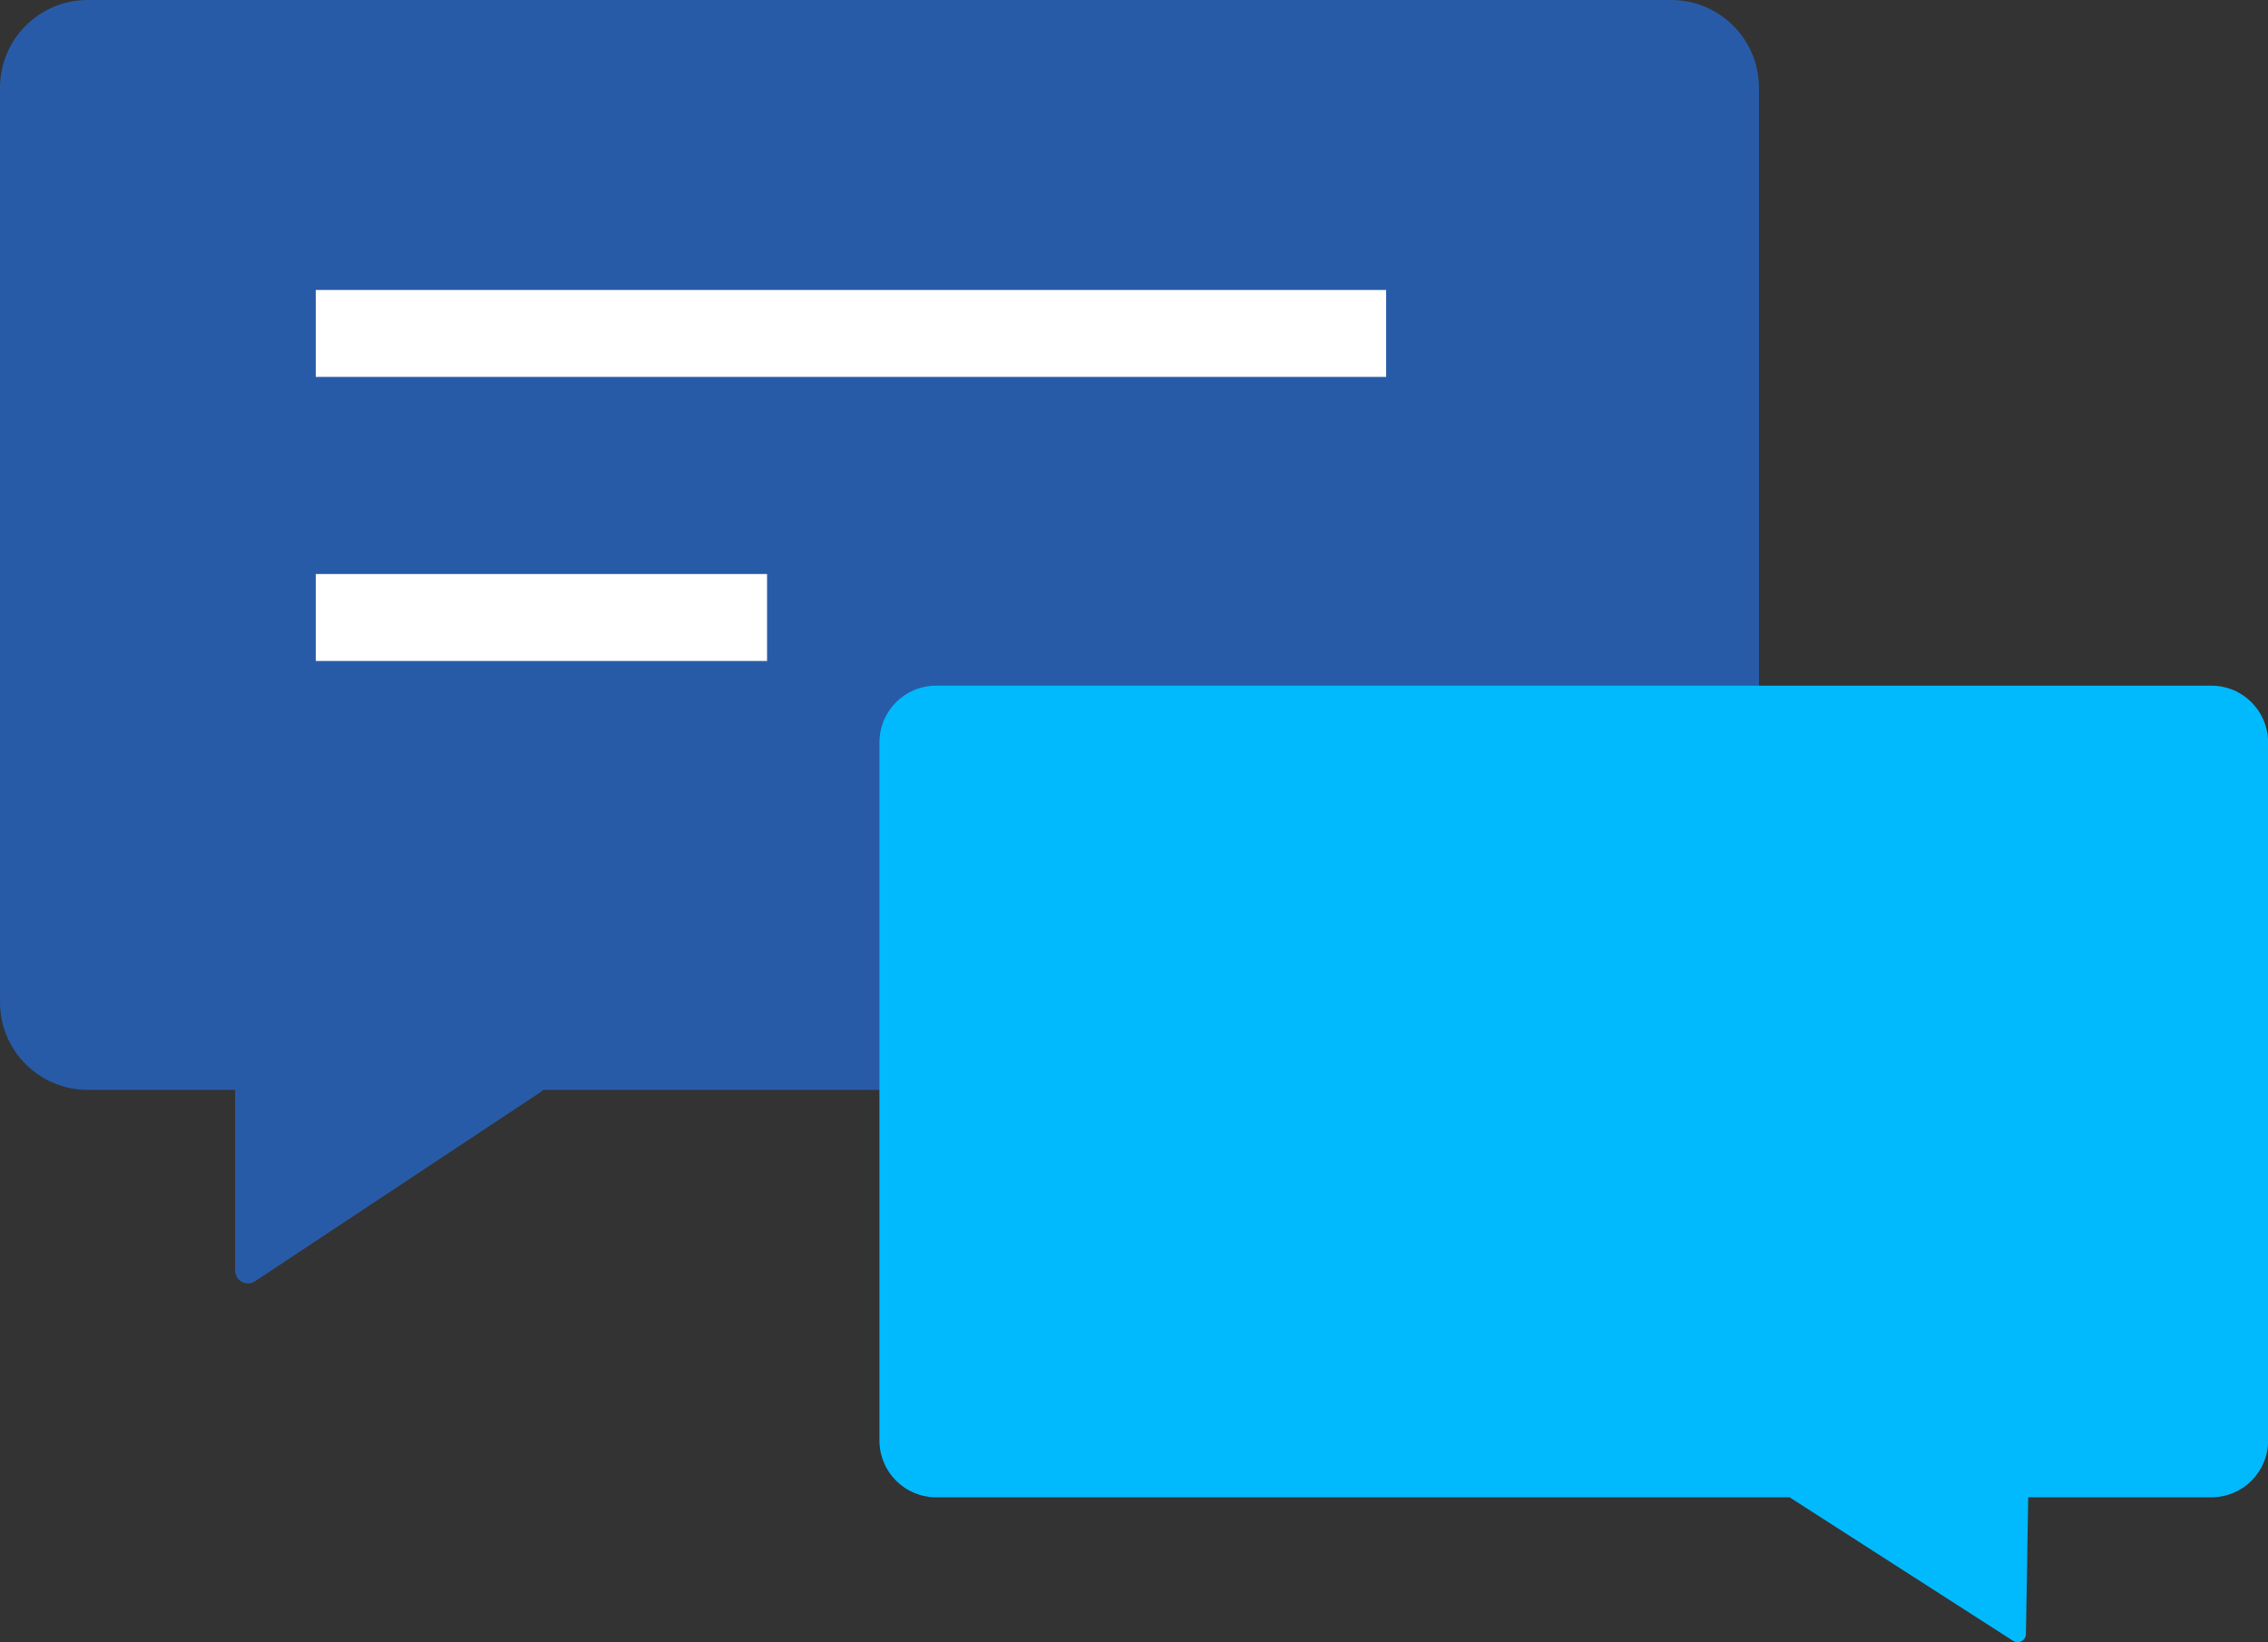 <svg width="58" height="42" viewBox="0 0 58 42" fill="none" xmlns="http://www.w3.org/2000/svg">
<rect x="0" y="0" width="58" height="42" fill="#333333" stroke="none"/>
<g clip-path="url(#clip0_89_4)">
<path d="M42.736 0H2.243C1.003 0 0 1.005 0 2.248V25.627C0 26.866 1.003 27.872 2.243 27.872H6.013V32.491C6.013 32.752 6.303 32.909 6.522 32.767L13.831 27.925C13.855 27.91 13.873 27.889 13.887 27.872H42.739C43.976 27.872 44.983 26.866 44.983 25.624V2.248C44.983 1.008 43.979 0 42.739 0H42.736Z" fill="#285BA7"/>
<path d="M56.55 17.535H23.94C23.138 17.535 22.49 18.185 22.49 18.988V36.838C22.49 37.641 23.138 38.291 23.94 38.291H45.764L51.484 41.964C51.623 42.053 51.806 41.956 51.809 41.789L51.868 38.291H56.553C57.355 38.291 58.003 37.641 58.003 36.838V18.988C58.003 18.185 57.355 17.535 56.553 17.535H56.55Z" fill="#00BAFD"/>
<path d="M35.448 7.416H8.076V9.639H35.448V7.416Z" fill="white"/>
<path d="M19.616 14.68H8.076V16.904H19.616V14.68Z" fill="white"/>
</g>
<defs>
<clipPath id="clip0_89_4">
<rect width="58" height="42" fill="white"/>
</clipPath>
</defs>
</svg>
